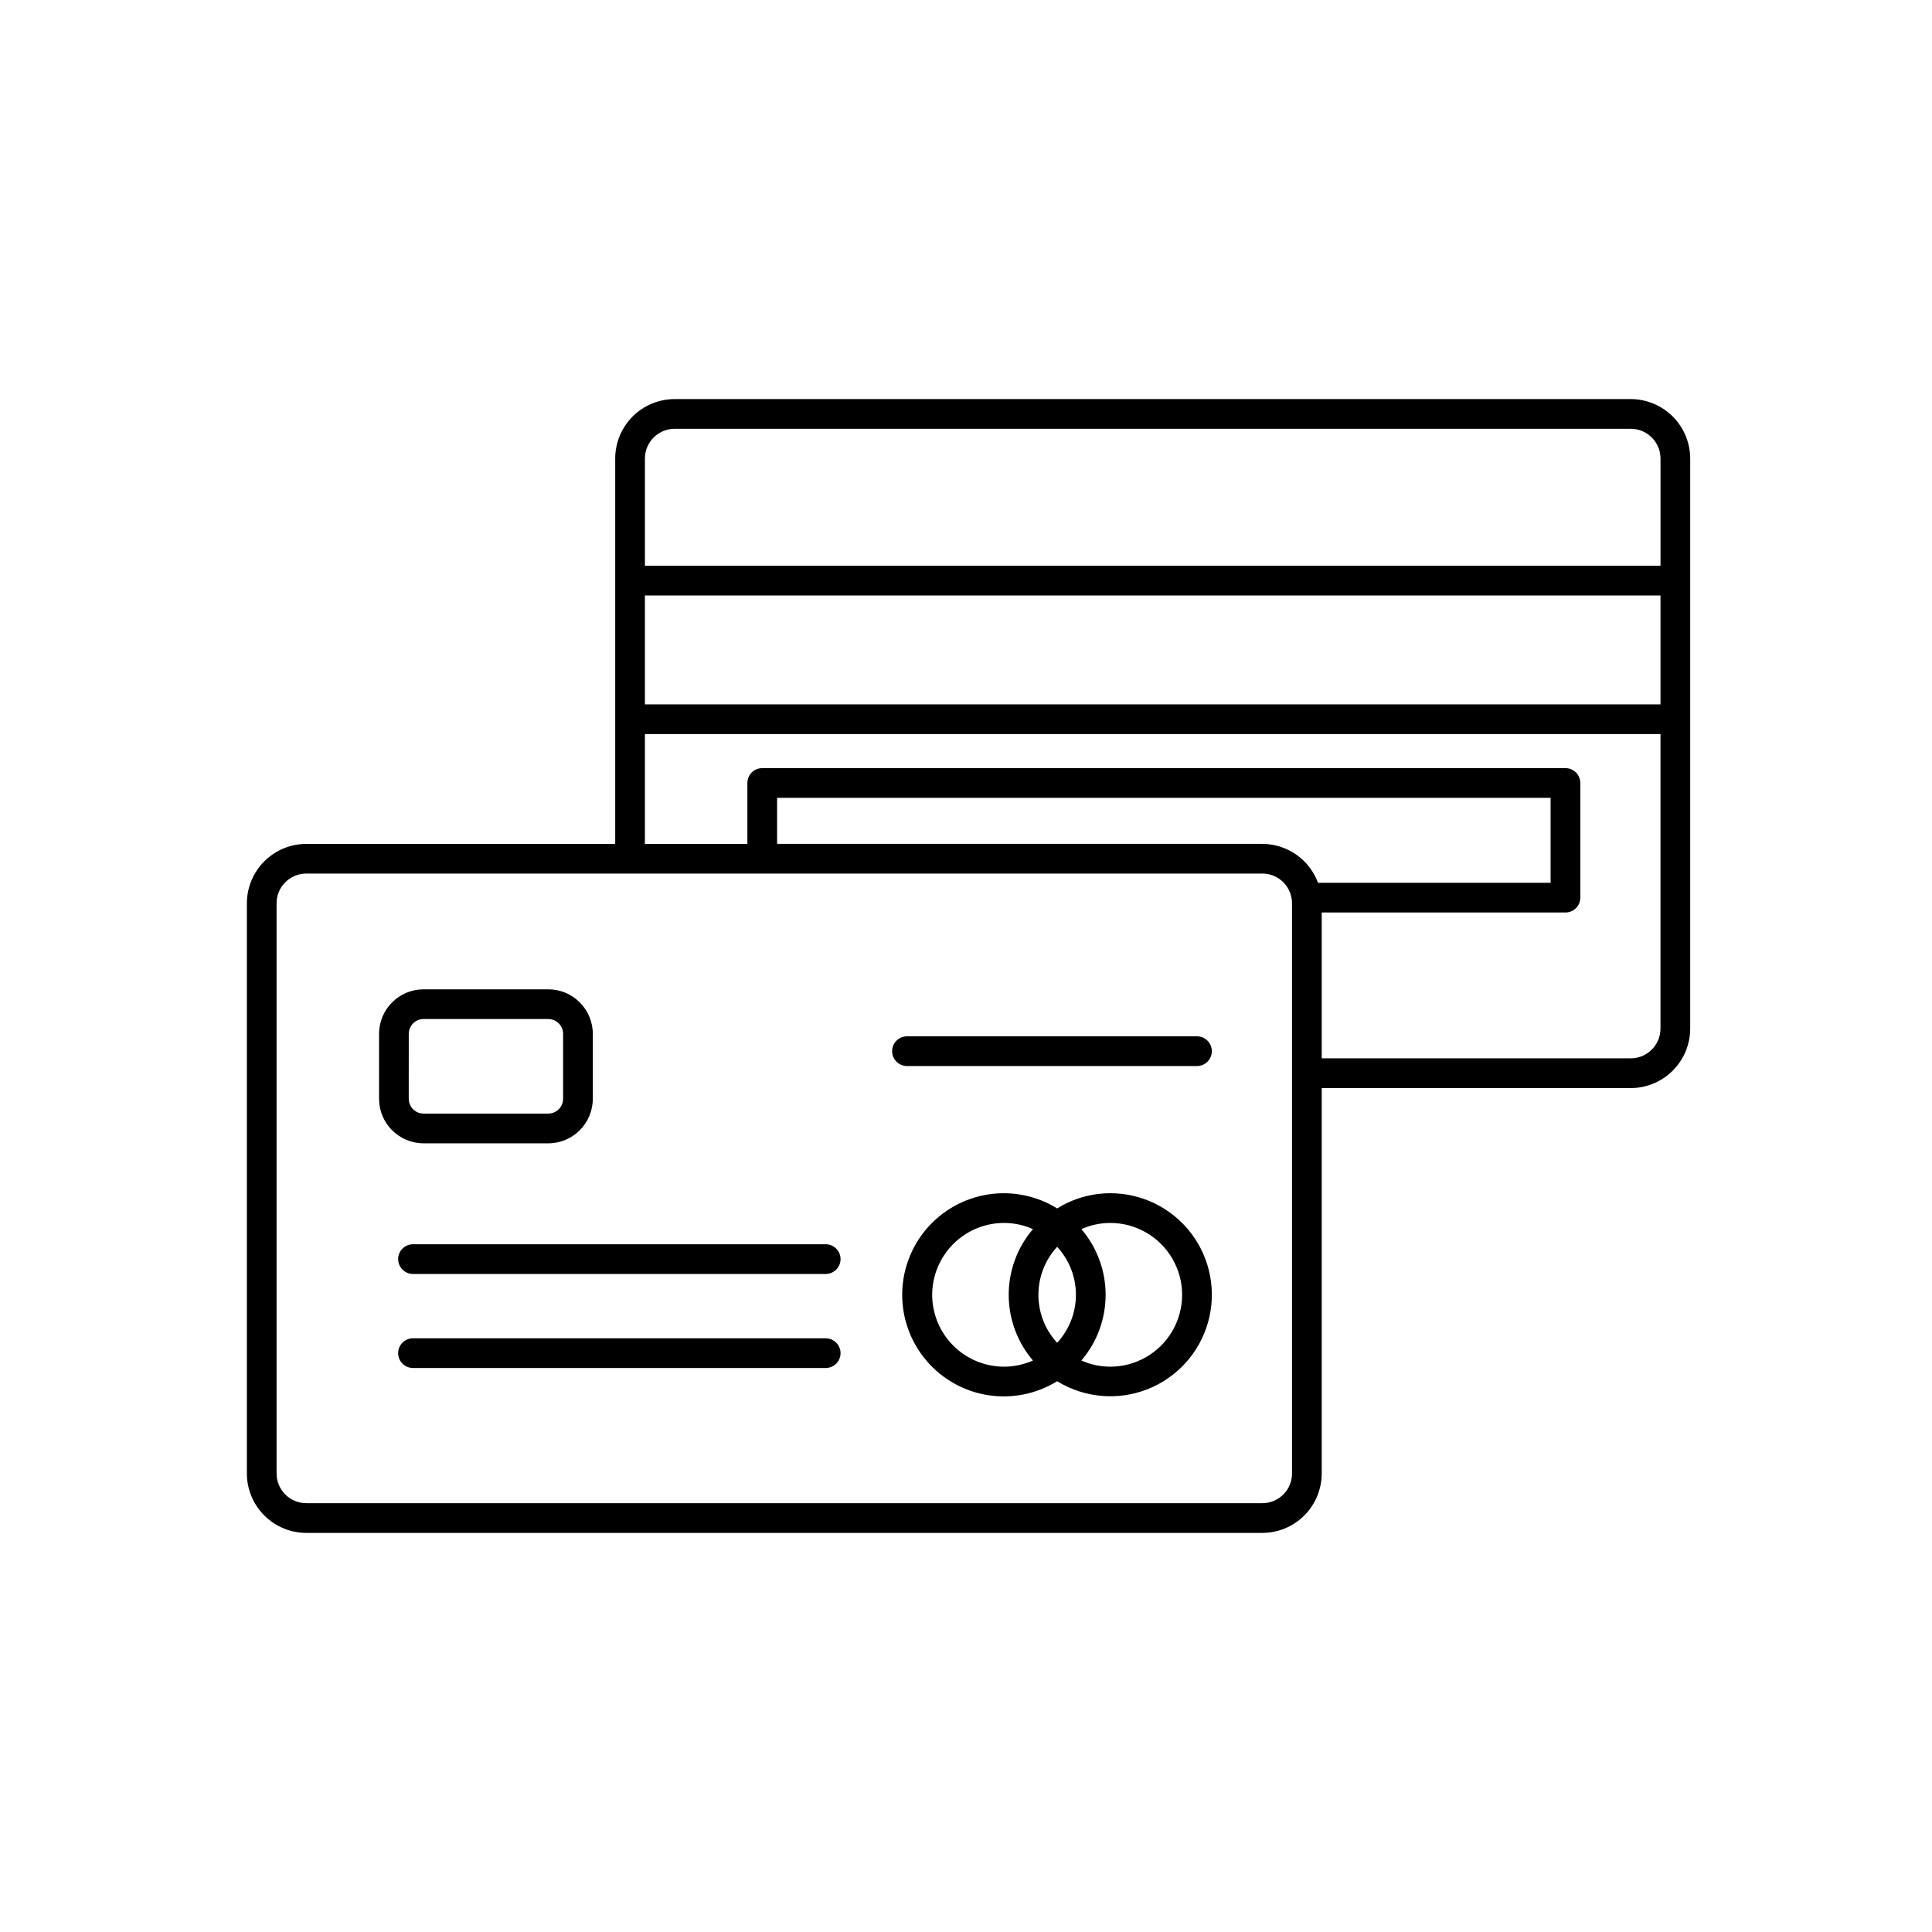 <?xml version="1.0" encoding="UTF-8"?>
<!-- Uploaded to: SVG Repo, www.svgrepo.com, Generator: SVG Repo Mixer Tools -->
<svg fill="#000000" width="800px" height="800px" version="1.1" viewBox="144 144 512 512" xmlns="http://www.w3.org/2000/svg">
 <g>
  <path d="m438.23 460.22c-4.973 0.004-9.848 1.395-14.074 4.019-5.461-3.375-11.949-4.688-18.293-3.699-6.344 0.992-12.125 4.215-16.301 9.09-4.176 4.879-6.473 11.09-6.473 17.508 0 6.422 2.297 12.633 6.473 17.508 4.176 4.879 9.957 8.102 16.301 9.09s12.832-0.32 18.293-3.695c7.184 4.414 16.02 5.211 23.875 2.144s13.816-9.637 16.109-17.75c2.293-8.113 0.648-16.832-4.441-23.555-5.09-6.719-13.039-10.668-21.469-10.66zm-14.074 39.637c-3.195-3.465-4.969-8.004-4.969-12.719 0-4.711 1.773-9.254 4.969-12.715 3.199 3.461 4.973 8.004 4.973 12.715 0 4.715-1.773 9.254-4.973 12.719zm-33.121-12.719c0.008-5.047 2.016-9.891 5.586-13.461 3.57-3.57 8.41-5.578 13.461-5.586 2.641 0.004 5.246 0.562 7.656 1.641-4.144 4.852-6.422 11.023-6.422 17.406 0 6.383 2.277 12.559 6.422 17.41-2.41 1.074-5.016 1.633-7.656 1.637-5.051-0.004-9.891-2.016-13.461-5.586-3.57-3.57-5.578-8.41-5.586-13.461zm47.191 19.047h0.004c-2.641-0.004-5.246-0.562-7.656-1.637 4.148-4.852 6.426-11.027 6.426-17.41 0-6.383-2.277-12.555-6.426-17.406 2.41-1.078 5.016-1.633 7.656-1.641 6.805 0 13.09 3.633 16.492 9.523 3.402 5.894 3.402 13.156 0 19.047-3.402 5.894-9.688 9.523-16.492 9.523z"/>
  <path d="m289.29 446.99c6.523 0 11.809-5.289 11.809-11.809v-17.195c0-6.519-5.285-11.805-11.809-11.805h-33.031c-6.519 0-11.805 5.285-11.805 11.805v17.195c0 6.519 5.285 11.809 11.805 11.809zm-36.969-11.809 0.004-17.195c0-2.172 1.762-3.934 3.934-3.934h33.031c1.047 0 2.047 0.414 2.785 1.152 0.738 0.738 1.152 1.738 1.152 2.781v17.195c0 1.043-0.414 2.043-1.152 2.781-0.738 0.738-1.738 1.152-2.785 1.152h-33.031c-2.172 0-3.934-1.762-3.934-3.934z"/>
  <path d="m362.82 498.66h-109.37c-2.176 0-3.938 1.762-3.938 3.934 0 2.176 1.762 3.938 3.938 3.938h109.37c2.172 0 3.934-1.762 3.934-3.938 0-2.172-1.762-3.934-3.934-3.934z"/>
  <path d="m362.82 473.74h-109.37c-2.176 0-3.938 1.762-3.938 3.938 0 2.172 1.762 3.938 3.938 3.938h109.37c2.172 0 3.934-1.766 3.934-3.938 0-2.176-1.762-3.938-3.934-3.938z"/>
  <path d="m461.21 418.64h-76.855c-2.172 0-3.934 1.762-3.934 3.934 0 2.176 1.762 3.938 3.934 3.938h76.855c2.176 0 3.938-1.762 3.938-3.938 0-2.172-1.762-3.934-3.938-3.934z"/>
  <path d="m576.18 249.76h-253.4c-4.172 0.004-8.176 1.664-11.125 4.617-2.953 2.949-4.613 6.953-4.617 11.125v102.14h-81.871c-4.172 0.004-8.176 1.664-11.125 4.617-2.953 2.953-4.613 6.953-4.617 11.125v151.11c0.004 4.176 1.664 8.176 4.617 11.125 2.949 2.953 6.953 4.613 11.125 4.617h253.36c4.172-0.004 8.176-1.664 11.125-4.617 2.953-2.949 4.613-6.949 4.617-11.125v-102.14h81.91c4.172-0.012 8.168-1.676 11.117-4.625 2.949-2.949 4.613-6.945 4.625-11.117v-151.11c-0.012-4.172-1.676-8.168-4.625-11.117s-6.945-4.613-11.117-4.625zm-253.4 7.871h253.4c4.34 0.012 7.859 3.531 7.871 7.871v28.43h-269.14v-28.43c0.012-4.34 3.531-7.859 7.871-7.871zm-7.871 44.176h269.14v28.867l-269.14-0.004zm171.49 232.68c0 2.086-0.828 4.09-2.305 5.566-1.477 1.477-3.481 2.305-5.566 2.305h-253.36c-4.348 0-7.871-3.523-7.871-7.871v-151.11c0-4.348 3.523-7.871 7.871-7.871h253.36c3.769-0.008 7.012 2.672 7.715 6.379 0.109 0.488 0.164 0.992 0.156 1.492zm6.887-156.54c-1.113-3.019-3.125-5.625-5.766-7.469-2.637-1.844-5.773-2.836-8.992-2.844h-128.59v-12.203h204.99v22.516zm82.891 46.523h-81.906v-38.652h64.59c1.043 0 2.047-0.414 2.785-1.152s1.152-1.738 1.152-2.781v-30.387c0-1.043-0.414-2.047-1.152-2.785-0.738-0.738-1.742-1.152-2.785-1.152h-212.86c-2.172 0-3.938 1.762-3.938 3.938v16.137h-27.16l0.004-29.098h269.14v78.062c-0.012 4.34-3.531 7.859-7.871 7.871z"/>
 </g>
</svg>